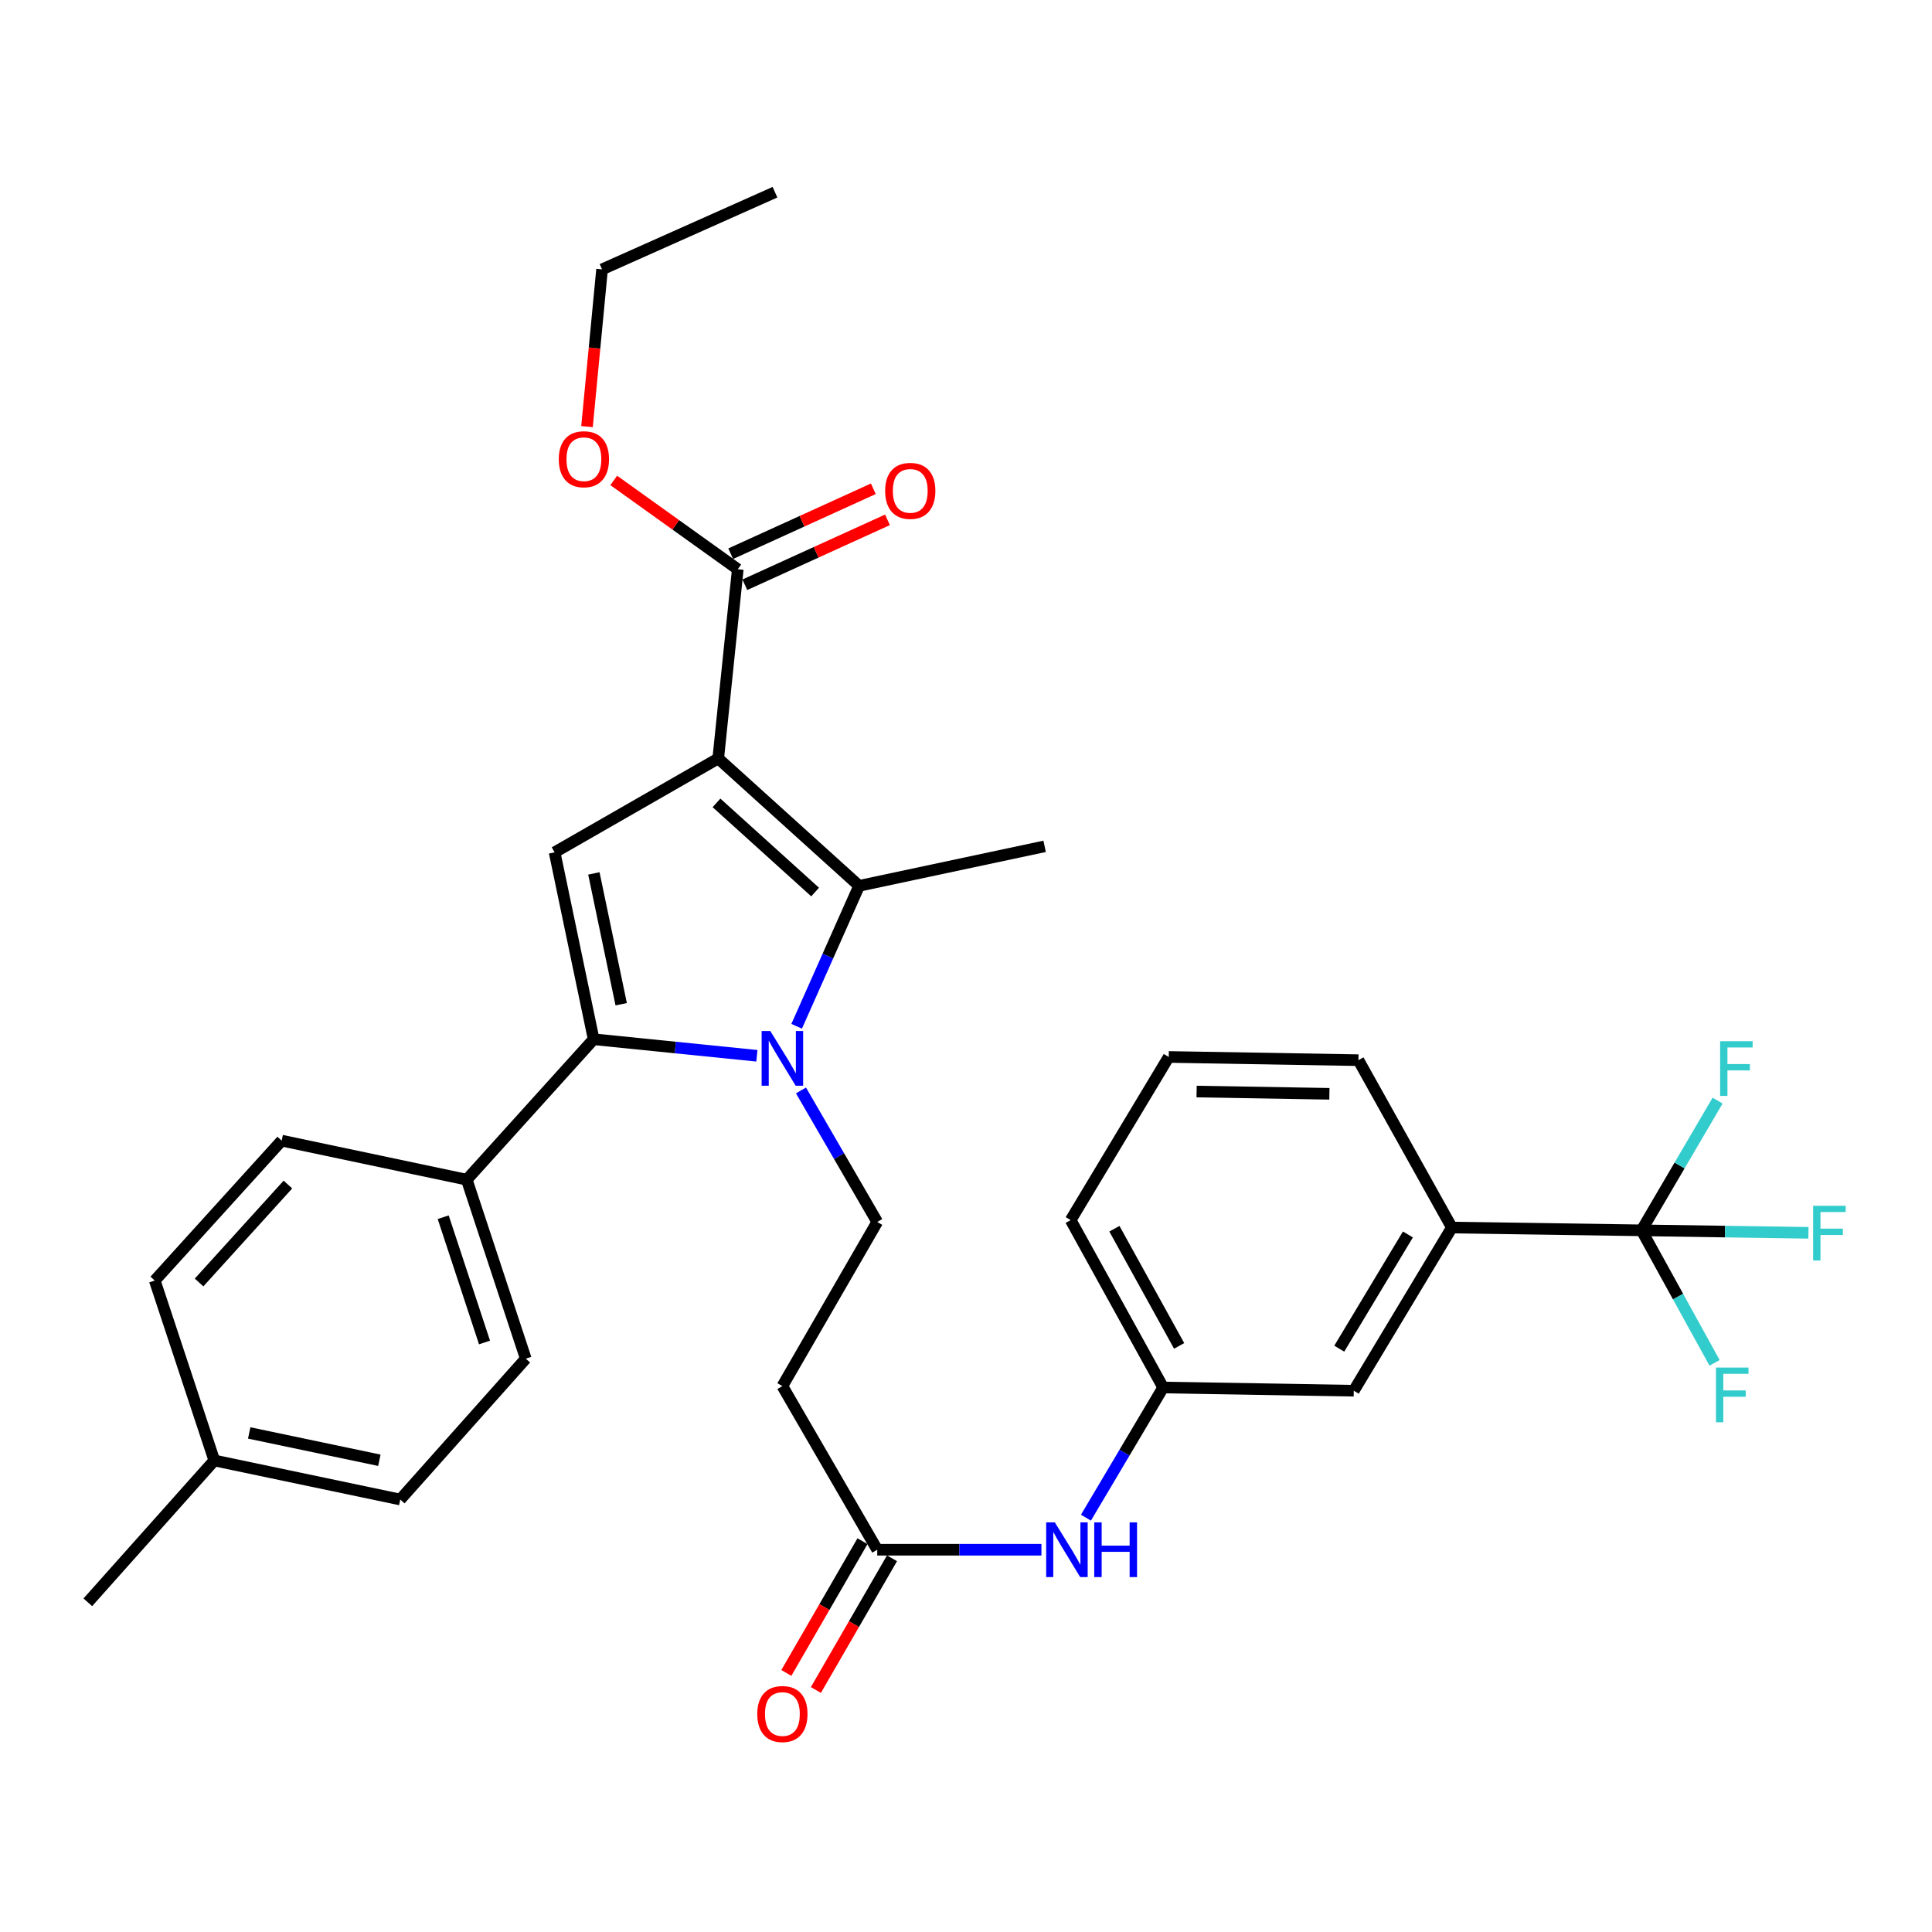 <?xml version='1.0' encoding='iso-8859-1'?>
<svg version='1.1' baseProfile='full'
              xmlns='http://www.w3.org/2000/svg'
                      xmlns:rdkit='http://www.rdkit.org/xml'
                      xmlns:xlink='http://www.w3.org/1999/xlink'
                  xml:space='preserve'
width='1000px' height='1000px' viewBox='0 0 1000 1000'>
<!-- END OF HEADER -->
<rect style='opacity:1.0;fill:#FFFFFF;stroke:none' width='1000' height='1000' x='0' y='0'> </rect>
<path class='bond-1' d='M 371.756,392.585 L 444.682,458.506' style='fill:none;fill-rule:evenodd;stroke:#000000;stroke-width:6px;stroke-linecap:butt;stroke-linejoin:miter;stroke-opacity:1' />
<path class='bond-1' d='M 370.854,415.572 L 421.902,461.717' style='fill:none;fill-rule:evenodd;stroke:#000000;stroke-width:6px;stroke-linecap:butt;stroke-linejoin:miter;stroke-opacity:1' />
<path class='bond-3' d='M 371.756,392.585 L 287.069,441.172' style='fill:none;fill-rule:evenodd;stroke:#000000;stroke-width:6px;stroke-linecap:butt;stroke-linejoin:miter;stroke-opacity:1' />
<path class='bond-5' d='M 371.756,392.585 L 381.87,294.634' style='fill:none;fill-rule:evenodd;stroke:#000000;stroke-width:6px;stroke-linecap:butt;stroke-linejoin:miter;stroke-opacity:1' />
<path class='bond-0' d='M 412.347,531.201 L 428.514,494.853' style='fill:none;fill-rule:evenodd;stroke:#0000FF;stroke-width:6px;stroke-linecap:butt;stroke-linejoin:miter;stroke-opacity:1' />
<path class='bond-0' d='M 428.514,494.853 L 444.682,458.506' style='fill:none;fill-rule:evenodd;stroke:#000000;stroke-width:6px;stroke-linecap:butt;stroke-linejoin:miter;stroke-opacity:1' />
<path class='bond-6' d='M 414.59,564.411 L 434.325,598.452' style='fill:none;fill-rule:evenodd;stroke:#0000FF;stroke-width:6px;stroke-linecap:butt;stroke-linejoin:miter;stroke-opacity:1' />
<path class='bond-6' d='M 434.325,598.452 L 454.06,632.492' style='fill:none;fill-rule:evenodd;stroke:#000000;stroke-width:6px;stroke-linecap:butt;stroke-linejoin:miter;stroke-opacity:1' />
<path class='bond-32' d='M 391.767,546.468 L 349.522,542.192' style='fill:none;fill-rule:evenodd;stroke:#0000FF;stroke-width:6px;stroke-linecap:butt;stroke-linejoin:miter;stroke-opacity:1' />
<path class='bond-32' d='M 349.522,542.192 L 307.277,537.916' style='fill:none;fill-rule:evenodd;stroke:#000000;stroke-width:6px;stroke-linecap:butt;stroke-linejoin:miter;stroke-opacity:1' />
<path class='bond-22' d='M 444.682,458.506 L 540.699,438.063' style='fill:none;fill-rule:evenodd;stroke:#000000;stroke-width:6px;stroke-linecap:butt;stroke-linejoin:miter;stroke-opacity:1' />
<path class='bond-2' d='M 307.277,537.916 L 287.069,441.172' style='fill:none;fill-rule:evenodd;stroke:#000000;stroke-width:6px;stroke-linecap:butt;stroke-linejoin:miter;stroke-opacity:1' />
<path class='bond-2' d='M 321.53,519.794 L 307.384,452.073' style='fill:none;fill-rule:evenodd;stroke:#000000;stroke-width:6px;stroke-linecap:butt;stroke-linejoin:miter;stroke-opacity:1' />
<path class='bond-10' d='M 307.277,537.916 L 241.591,610.606' style='fill:none;fill-rule:evenodd;stroke:#000000;stroke-width:6px;stroke-linecap:butt;stroke-linejoin:miter;stroke-opacity:1' />
<path class='bond-4' d='M 849.667,636.818 L 751.481,635.376' style='fill:none;fill-rule:evenodd;stroke:#000000;stroke-width:6px;stroke-linecap:butt;stroke-linejoin:miter;stroke-opacity:1' />
<path class='bond-16' d='M 849.667,636.818 L 892.854,637.463' style='fill:none;fill-rule:evenodd;stroke:#000000;stroke-width:6px;stroke-linecap:butt;stroke-linejoin:miter;stroke-opacity:1' />
<path class='bond-16' d='M 892.854,637.463 L 936.041,638.108' style='fill:none;fill-rule:evenodd;stroke:#33CCCC;stroke-width:6px;stroke-linecap:butt;stroke-linejoin:miter;stroke-opacity:1' />
<path class='bond-17' d='M 849.667,636.818 L 868.562,671.116' style='fill:none;fill-rule:evenodd;stroke:#000000;stroke-width:6px;stroke-linecap:butt;stroke-linejoin:miter;stroke-opacity:1' />
<path class='bond-17' d='M 868.562,671.116 L 887.457,705.414' style='fill:none;fill-rule:evenodd;stroke:#33CCCC;stroke-width:6px;stroke-linecap:butt;stroke-linejoin:miter;stroke-opacity:1' />
<path class='bond-18' d='M 849.667,636.818 L 869.345,603.243' style='fill:none;fill-rule:evenodd;stroke:#000000;stroke-width:6px;stroke-linecap:butt;stroke-linejoin:miter;stroke-opacity:1' />
<path class='bond-18' d='M 869.345,603.243 L 889.024,569.668' style='fill:none;fill-rule:evenodd;stroke:#33CCCC;stroke-width:6px;stroke-linecap:butt;stroke-linejoin:miter;stroke-opacity:1' />
<path class='bond-13' d='M 385.528,302.67 L 422.441,285.866' style='fill:none;fill-rule:evenodd;stroke:#000000;stroke-width:6px;stroke-linecap:butt;stroke-linejoin:miter;stroke-opacity:1' />
<path class='bond-13' d='M 422.441,285.866 L 459.354,269.062' style='fill:none;fill-rule:evenodd;stroke:#FF0000;stroke-width:6px;stroke-linecap:butt;stroke-linejoin:miter;stroke-opacity:1' />
<path class='bond-13' d='M 378.212,286.599 L 415.125,269.795' style='fill:none;fill-rule:evenodd;stroke:#000000;stroke-width:6px;stroke-linecap:butt;stroke-linejoin:miter;stroke-opacity:1' />
<path class='bond-13' d='M 415.125,269.795 L 452.038,252.991' style='fill:none;fill-rule:evenodd;stroke:#FF0000;stroke-width:6px;stroke-linecap:butt;stroke-linejoin:miter;stroke-opacity:1' />
<path class='bond-21' d='M 381.87,294.634 L 349.772,271.653' style='fill:none;fill-rule:evenodd;stroke:#000000;stroke-width:6px;stroke-linecap:butt;stroke-linejoin:miter;stroke-opacity:1' />
<path class='bond-21' d='M 349.772,271.653 L 317.673,248.671' style='fill:none;fill-rule:evenodd;stroke:#FF0000;stroke-width:6px;stroke-linecap:butt;stroke-linejoin:miter;stroke-opacity:1' />
<path class='bond-9' d='M 454.06,632.492 L 404.962,717.444' style='fill:none;fill-rule:evenodd;stroke:#000000;stroke-width:6px;stroke-linecap:butt;stroke-linejoin:miter;stroke-opacity:1' />
<path class='bond-7' d='M 751.481,635.376 L 700.716,719.838' style='fill:none;fill-rule:evenodd;stroke:#000000;stroke-width:6px;stroke-linecap:butt;stroke-linejoin:miter;stroke-opacity:1' />
<path class='bond-7' d='M 728.732,638.949 L 693.197,698.072' style='fill:none;fill-rule:evenodd;stroke:#000000;stroke-width:6px;stroke-linecap:butt;stroke-linejoin:miter;stroke-opacity:1' />
<path class='bond-34' d='M 751.481,635.376 L 703.119,548.746' style='fill:none;fill-rule:evenodd;stroke:#000000;stroke-width:6px;stroke-linecap:butt;stroke-linejoin:miter;stroke-opacity:1' />
<path class='bond-8' d='M 454.06,802.141 L 404.962,717.444' style='fill:none;fill-rule:evenodd;stroke:#000000;stroke-width:6px;stroke-linecap:butt;stroke-linejoin:miter;stroke-opacity:1' />
<path class='bond-11' d='M 454.06,802.141 L 496.551,802.141' style='fill:none;fill-rule:evenodd;stroke:#000000;stroke-width:6px;stroke-linecap:butt;stroke-linejoin:miter;stroke-opacity:1' />
<path class='bond-11' d='M 496.551,802.141 L 539.041,802.141' style='fill:none;fill-rule:evenodd;stroke:#0000FF;stroke-width:6px;stroke-linecap:butt;stroke-linejoin:miter;stroke-opacity:1' />
<path class='bond-15' d='M 446.416,797.724 L 426.714,831.813' style='fill:none;fill-rule:evenodd;stroke:#000000;stroke-width:6px;stroke-linecap:butt;stroke-linejoin:miter;stroke-opacity:1' />
<path class='bond-15' d='M 426.714,831.813 L 407.012,865.903' style='fill:none;fill-rule:evenodd;stroke:#FF0000;stroke-width:6px;stroke-linecap:butt;stroke-linejoin:miter;stroke-opacity:1' />
<path class='bond-15' d='M 461.704,806.559 L 442.002,840.649' style='fill:none;fill-rule:evenodd;stroke:#000000;stroke-width:6px;stroke-linecap:butt;stroke-linejoin:miter;stroke-opacity:1' />
<path class='bond-15' d='M 442.002,840.649 L 422.3,874.738' style='fill:none;fill-rule:evenodd;stroke:#FF0000;stroke-width:6px;stroke-linecap:butt;stroke-linejoin:miter;stroke-opacity:1' />
<path class='bond-19' d='M 241.591,610.606 L 272.138,703.239' style='fill:none;fill-rule:evenodd;stroke:#000000;stroke-width:6px;stroke-linecap:butt;stroke-linejoin:miter;stroke-opacity:1' />
<path class='bond-19' d='M 229.403,630.031 L 250.787,694.874' style='fill:none;fill-rule:evenodd;stroke:#000000;stroke-width:6px;stroke-linecap:butt;stroke-linejoin:miter;stroke-opacity:1' />
<path class='bond-20' d='M 241.591,610.606 L 145.798,590.388' style='fill:none;fill-rule:evenodd;stroke:#000000;stroke-width:6px;stroke-linecap:butt;stroke-linejoin:miter;stroke-opacity:1' />
<path class='bond-14' d='M 562.084,785.54 L 582.067,751.855' style='fill:none;fill-rule:evenodd;stroke:#0000FF;stroke-width:6px;stroke-linecap:butt;stroke-linejoin:miter;stroke-opacity:1' />
<path class='bond-14' d='M 582.067,751.855 L 602.05,718.17' style='fill:none;fill-rule:evenodd;stroke:#000000;stroke-width:6px;stroke-linecap:butt;stroke-linejoin:miter;stroke-opacity:1' />
<path class='bond-12' d='M 700.716,719.838 L 602.05,718.17' style='fill:none;fill-rule:evenodd;stroke:#000000;stroke-width:6px;stroke-linecap:butt;stroke-linejoin:miter;stroke-opacity:1' />
<path class='bond-28' d='M 602.05,718.17 L 554.178,631.53' style='fill:none;fill-rule:evenodd;stroke:#000000;stroke-width:6px;stroke-linecap:butt;stroke-linejoin:miter;stroke-opacity:1' />
<path class='bond-28' d='M 610.324,696.634 L 576.814,635.987' style='fill:none;fill-rule:evenodd;stroke:#000000;stroke-width:6px;stroke-linecap:butt;stroke-linejoin:miter;stroke-opacity:1' />
<path class='bond-24' d='M 272.138,703.239 L 207.168,776.146' style='fill:none;fill-rule:evenodd;stroke:#000000;stroke-width:6px;stroke-linecap:butt;stroke-linejoin:miter;stroke-opacity:1' />
<path class='bond-23' d='M 145.798,590.388 L 80.103,662.814' style='fill:none;fill-rule:evenodd;stroke:#000000;stroke-width:6px;stroke-linecap:butt;stroke-linejoin:miter;stroke-opacity:1' />
<path class='bond-23' d='M 149.023,613.115 L 103.036,663.813' style='fill:none;fill-rule:evenodd;stroke:#000000;stroke-width:6px;stroke-linecap:butt;stroke-linejoin:miter;stroke-opacity:1' />
<path class='bond-29' d='M 303.831,220.824 L 307.727,180.124' style='fill:none;fill-rule:evenodd;stroke:#FF0000;stroke-width:6px;stroke-linecap:butt;stroke-linejoin:miter;stroke-opacity:1' />
<path class='bond-29' d='M 307.727,180.124 L 311.622,139.425' style='fill:none;fill-rule:evenodd;stroke:#000000;stroke-width:6px;stroke-linecap:butt;stroke-linejoin:miter;stroke-opacity:1' />
<path class='bond-25' d='M 80.103,662.814 L 110.925,755.937' style='fill:none;fill-rule:evenodd;stroke:#000000;stroke-width:6px;stroke-linecap:butt;stroke-linejoin:miter;stroke-opacity:1' />
<path class='bond-33' d='M 207.168,776.146 L 110.925,755.937' style='fill:none;fill-rule:evenodd;stroke:#000000;stroke-width:6px;stroke-linecap:butt;stroke-linejoin:miter;stroke-opacity:1' />
<path class='bond-33' d='M 196.36,755.834 L 128.99,741.688' style='fill:none;fill-rule:evenodd;stroke:#000000;stroke-width:6px;stroke-linecap:butt;stroke-linejoin:miter;stroke-opacity:1' />
<path class='bond-30' d='M 110.925,755.937 L 45.455,829.344' style='fill:none;fill-rule:evenodd;stroke:#000000;stroke-width:6px;stroke-linecap:butt;stroke-linejoin:miter;stroke-opacity:1' />
<path class='bond-26' d='M 703.119,548.746 L 604.934,547.078' style='fill:none;fill-rule:evenodd;stroke:#000000;stroke-width:6px;stroke-linecap:butt;stroke-linejoin:miter;stroke-opacity:1' />
<path class='bond-26' d='M 688.092,566.151 L 619.362,564.983' style='fill:none;fill-rule:evenodd;stroke:#000000;stroke-width:6px;stroke-linecap:butt;stroke-linejoin:miter;stroke-opacity:1' />
<path class='bond-27' d='M 604.934,547.078 L 554.178,631.53' style='fill:none;fill-rule:evenodd;stroke:#000000;stroke-width:6px;stroke-linecap:butt;stroke-linejoin:miter;stroke-opacity:1' />
<path class='bond-31' d='M 311.622,139.425 L 401.126,99.489' style='fill:none;fill-rule:evenodd;stroke:#000000;stroke-width:6px;stroke-linecap:butt;stroke-linejoin:miter;stroke-opacity:1' />
<path  class='atom-1' d='M 398.702 533.644
L 407.982 548.644
Q 408.902 550.124, 410.382 552.804
Q 411.862 555.484, 411.942 555.644
L 411.942 533.644
L 415.702 533.644
L 415.702 561.964
L 411.822 561.964
L 401.862 545.564
Q 400.702 543.644, 399.462 541.444
Q 398.262 539.244, 397.902 538.564
L 397.902 561.964
L 394.222 561.964
L 394.222 533.644
L 398.702 533.644
' fill='#0000FF'/>
<path  class='atom-12' d='M 545.976 787.981
L 555.256 802.981
Q 556.176 804.461, 557.656 807.141
Q 559.136 809.821, 559.216 809.981
L 559.216 787.981
L 562.976 787.981
L 562.976 816.301
L 559.096 816.301
L 549.136 799.901
Q 547.976 797.981, 546.736 795.781
Q 545.536 793.581, 545.176 792.901
L 545.176 816.301
L 541.496 816.301
L 541.496 787.981
L 545.976 787.981
' fill='#0000FF'/>
<path  class='atom-12' d='M 566.376 787.981
L 570.216 787.981
L 570.216 800.021
L 584.696 800.021
L 584.696 787.981
L 588.536 787.981
L 588.536 816.301
L 584.696 816.301
L 584.696 803.221
L 570.216 803.221
L 570.216 816.301
L 566.376 816.301
L 566.376 787.981
' fill='#0000FF'/>
<path  class='atom-14' d='M 458.148 254.073
Q 458.148 247.273, 461.508 243.473
Q 464.868 239.673, 471.148 239.673
Q 477.428 239.673, 480.788 243.473
Q 484.148 247.273, 484.148 254.073
Q 484.148 260.953, 480.748 264.873
Q 477.348 268.753, 471.148 268.753
Q 464.908 268.753, 461.508 264.873
Q 458.148 260.993, 458.148 254.073
M 471.148 265.553
Q 475.468 265.553, 477.788 262.673
Q 480.148 259.753, 480.148 254.073
Q 480.148 248.513, 477.788 245.713
Q 475.468 242.873, 471.148 242.873
Q 466.828 242.873, 464.468 245.673
Q 462.148 248.473, 462.148 254.073
Q 462.148 259.793, 464.468 262.673
Q 466.828 265.553, 471.148 265.553
' fill='#FF0000'/>
<path  class='atom-16' d='M 391.962 887.174
Q 391.962 880.374, 395.322 876.574
Q 398.682 872.774, 404.962 872.774
Q 411.242 872.774, 414.602 876.574
Q 417.962 880.374, 417.962 887.174
Q 417.962 894.054, 414.562 897.974
Q 411.162 901.854, 404.962 901.854
Q 398.722 901.854, 395.322 897.974
Q 391.962 894.094, 391.962 887.174
M 404.962 898.654
Q 409.282 898.654, 411.602 895.774
Q 413.962 892.854, 413.962 887.174
Q 413.962 881.614, 411.602 878.814
Q 409.282 875.974, 404.962 875.974
Q 400.642 875.974, 398.282 878.774
Q 395.962 881.574, 395.962 887.174
Q 395.962 892.894, 398.282 895.774
Q 400.642 898.654, 404.962 898.654
' fill='#FF0000'/>
<path  class='atom-17' d='M 938.471 624.11
L 955.311 624.11
L 955.311 627.35
L 942.271 627.35
L 942.271 635.95
L 953.871 635.95
L 953.871 639.23
L 942.271 639.23
L 942.271 652.43
L 938.471 652.43
L 938.471 624.11
' fill='#33CCCC'/>
<path  class='atom-18' d='M 888.177 707.846
L 905.017 707.846
L 905.017 711.086
L 891.977 711.086
L 891.977 719.686
L 903.577 719.686
L 903.577 722.966
L 891.977 722.966
L 891.977 736.166
L 888.177 736.166
L 888.177 707.846
' fill='#33CCCC'/>
<path  class='atom-19' d='M 890.325 538.922
L 907.165 538.922
L 907.165 542.162
L 894.125 542.162
L 894.125 550.762
L 905.725 550.762
L 905.725 554.042
L 894.125 554.042
L 894.125 567.242
L 890.325 567.242
L 890.325 538.922
' fill='#33CCCC'/>
<path  class='atom-22' d='M 289.225 237.69
Q 289.225 230.89, 292.585 227.09
Q 295.945 223.29, 302.225 223.29
Q 308.505 223.29, 311.865 227.09
Q 315.225 230.89, 315.225 237.69
Q 315.225 244.57, 311.825 248.49
Q 308.425 252.37, 302.225 252.37
Q 295.985 252.37, 292.585 248.49
Q 289.225 244.61, 289.225 237.69
M 302.225 249.17
Q 306.545 249.17, 308.865 246.29
Q 311.225 243.37, 311.225 237.69
Q 311.225 232.13, 308.865 229.33
Q 306.545 226.49, 302.225 226.49
Q 297.905 226.49, 295.545 229.29
Q 293.225 232.09, 293.225 237.69
Q 293.225 243.41, 295.545 246.29
Q 297.905 249.17, 302.225 249.17
' fill='#FF0000'/>
</svg>
